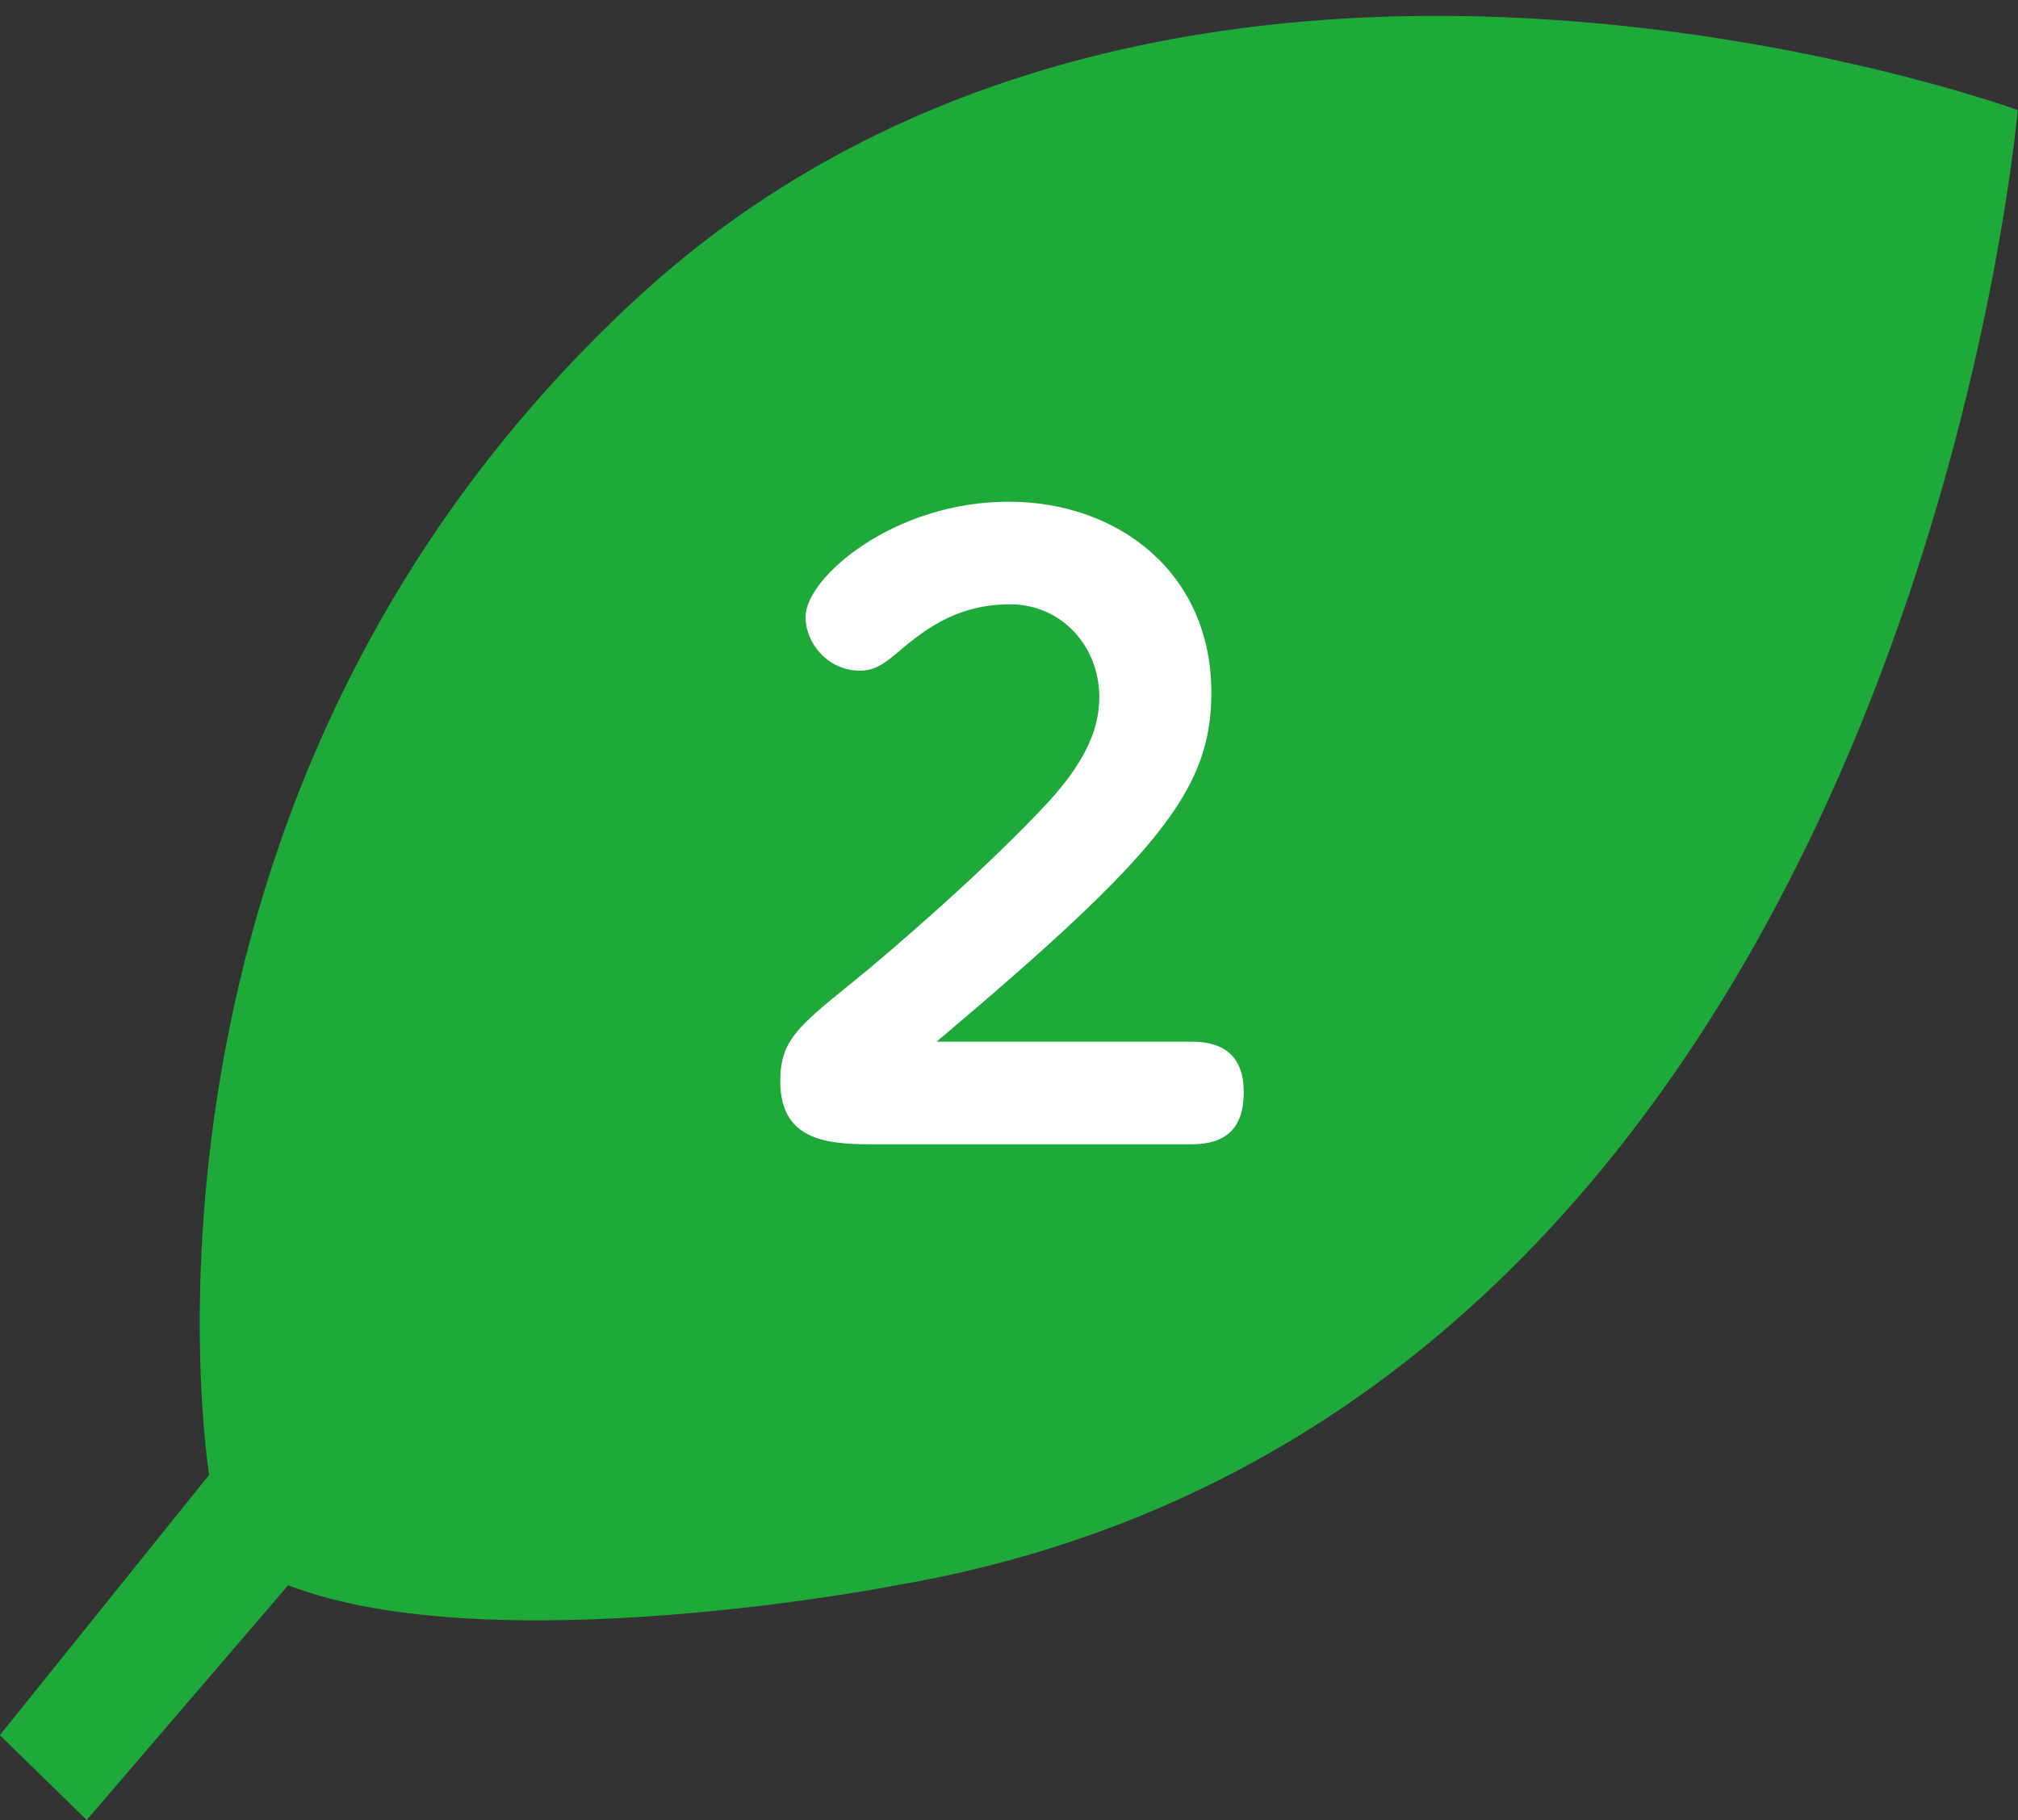 <svg 
 xmlns="http://www.w3.org/2000/svg"
 xmlns:xlink="http://www.w3.org/1999/xlink"
 width="92px" height="83px">
<rect width="100%" height="100%" fill="#333333" stroke="none"/>
<path fill-rule="evenodd"  fill="rgb(30, 170, 57)"
 d="M28.978,13.650 C4.494,36.311 9.535,67.246 9.535,67.246 L-0.007,79.117 L3.954,82.983 L13.136,72.283 C22.497,75.880 40.860,72.283 40.860,72.283 C86.946,64.369 91.987,5.017 91.987,5.017 C91.987,5.017 53.461,-9.012 28.978,13.650 Z"/>
<path fill-rule="evenodd"  fill="rgb(255, 255, 255)"
 d="M42.699,47.496 C52.850,38.929 55.226,36.013 55.226,31.586 C55.226,26.114 50.978,22.875 45.975,22.875 C40.756,22.875 36.724,26.330 36.724,28.130 C36.724,29.318 37.732,30.578 39.208,30.578 C39.748,30.578 40.144,30.398 40.792,29.858 C41.980,28.850 43.491,27.554 46.047,27.554 C48.423,27.554 50.115,29.498 50.115,31.766 C50.115,32.845 49.827,34.357 47.775,36.589 C45.003,39.577 40.648,43.356 38.812,44.832 C36.364,46.812 35.572,47.460 35.572,49.295 C35.572,52.175 37.984,52.175 40.036,52.175 L54.326,52.175 C55.874,52.175 56.702,51.455 56.702,49.799 C56.702,47.892 55.478,47.496 54.326,47.496 L42.699,47.496 Z"/>
</svg>